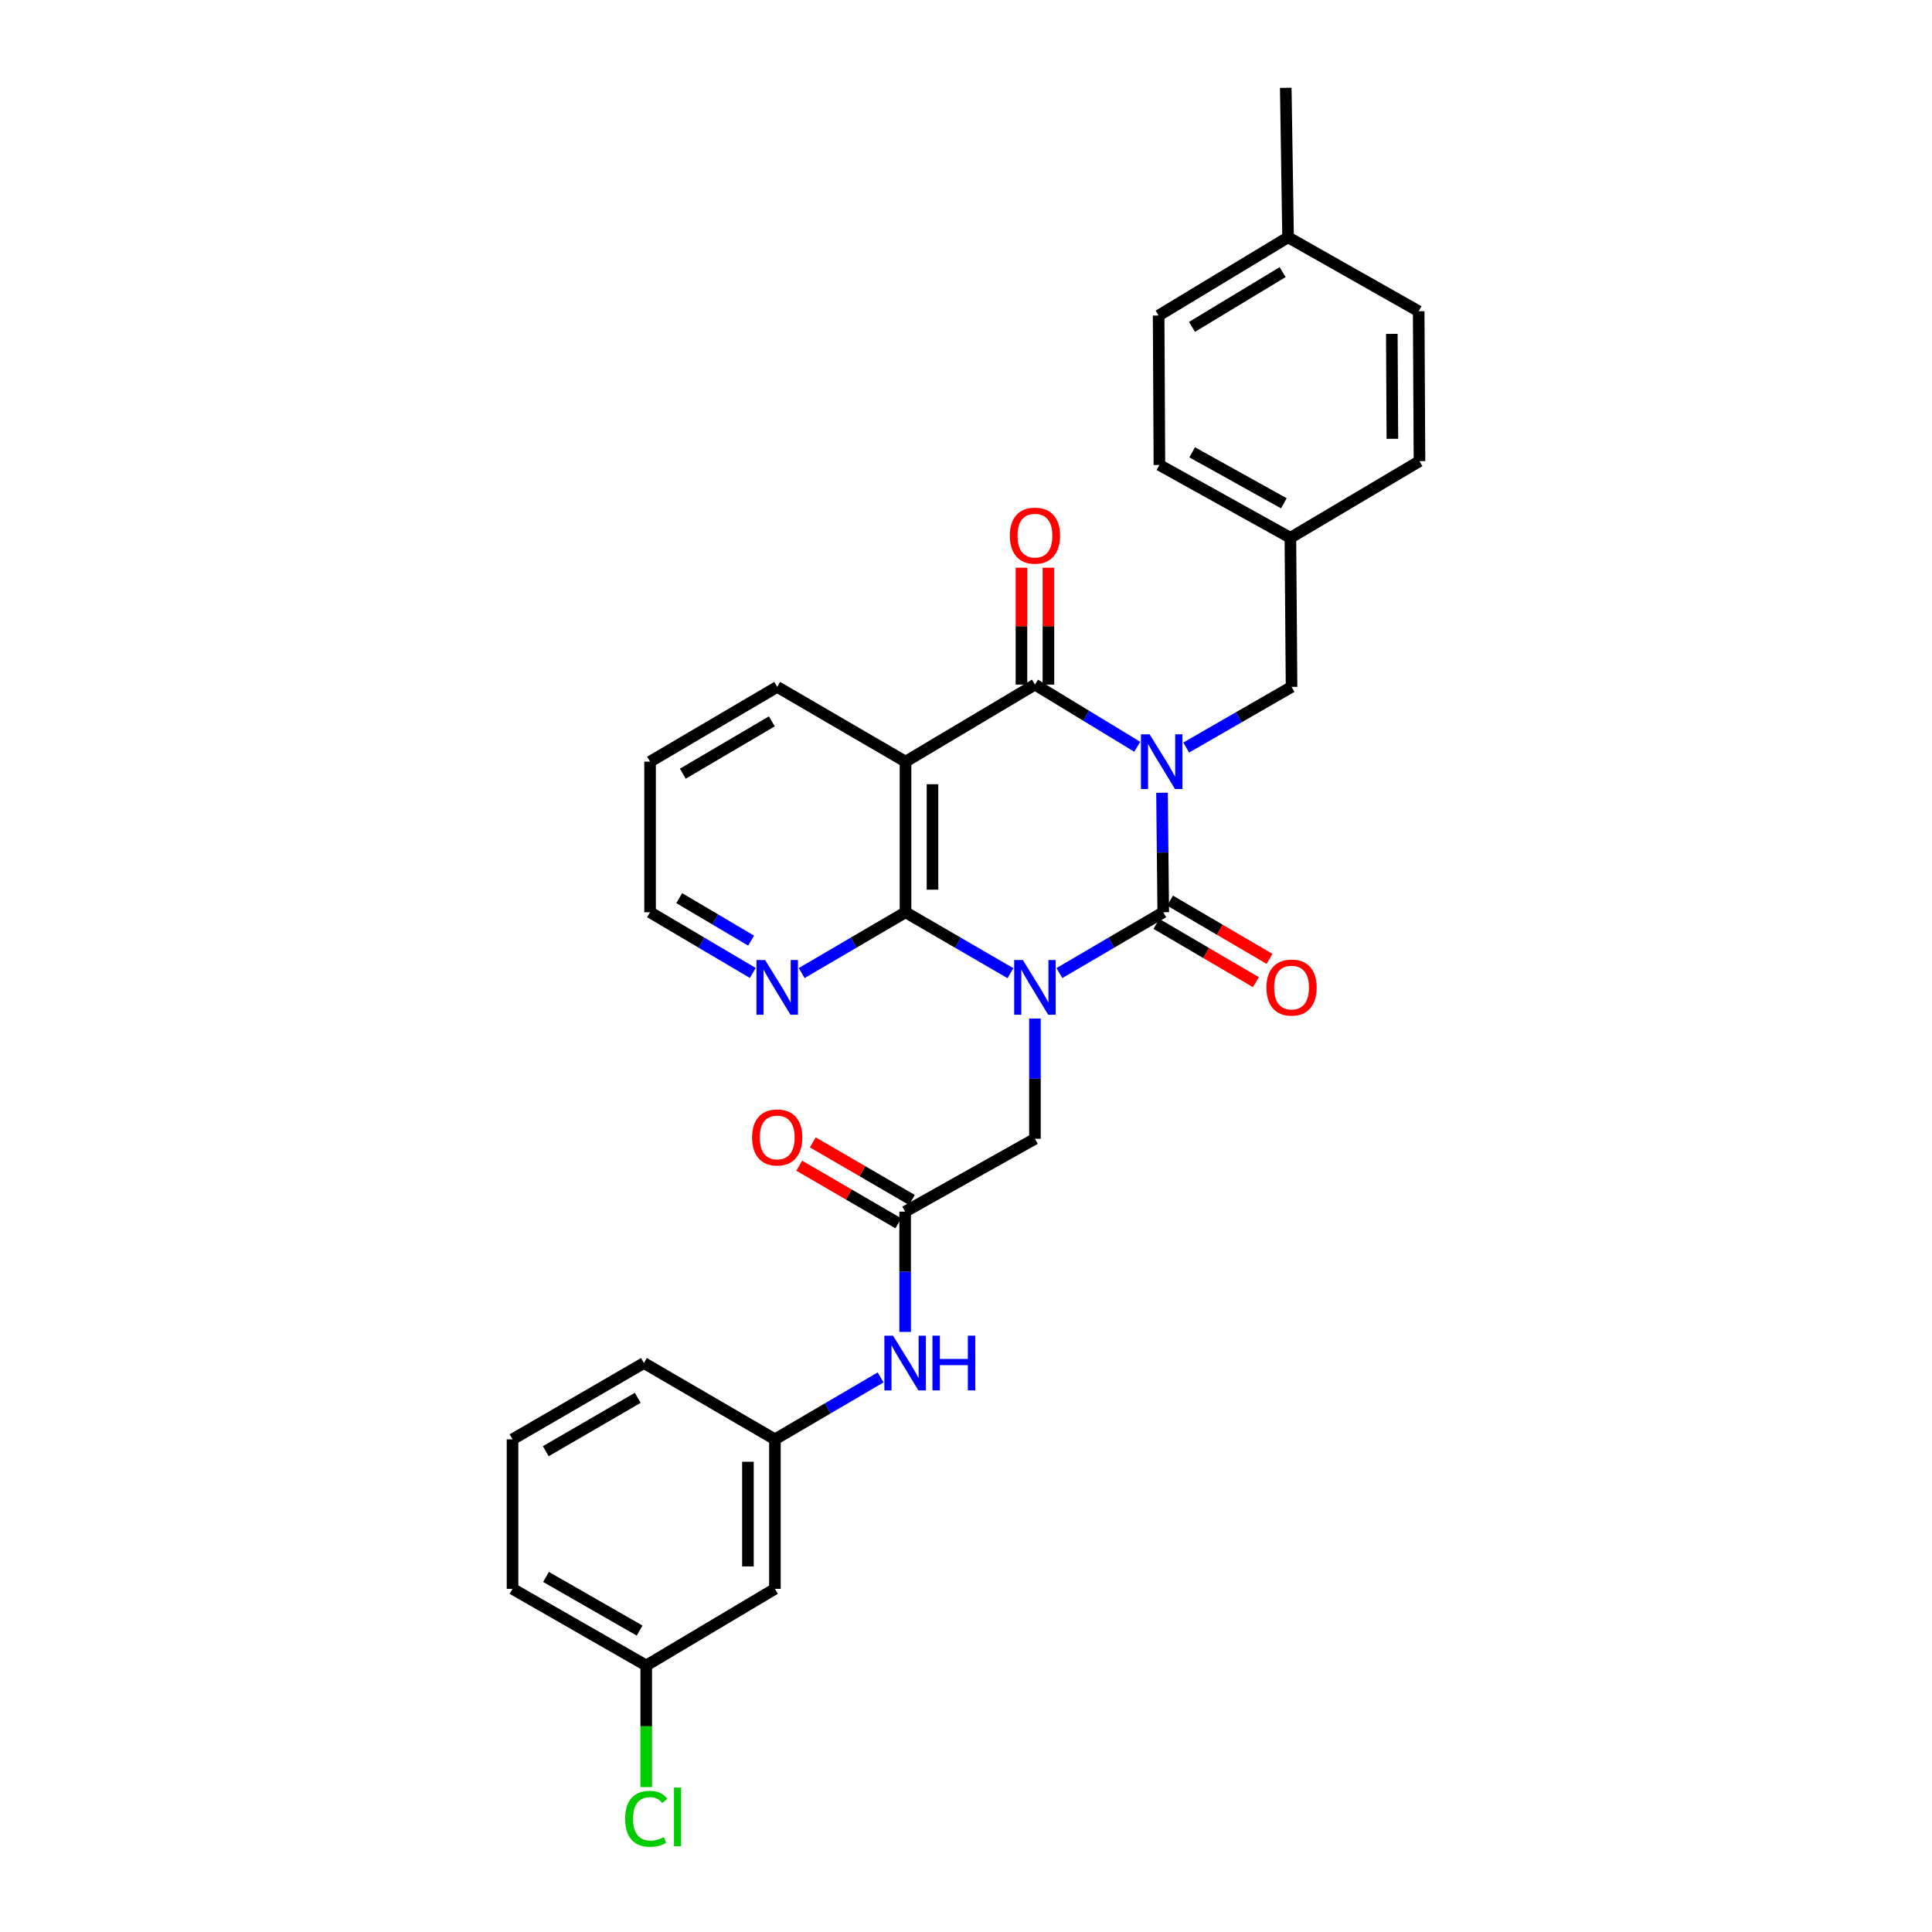 <?xml version='1.0' encoding='iso-8859-1'?>
<svg version='1.1' baseProfile='full'
              xmlns='http://www.w3.org/2000/svg'
                      xmlns:rdkit='http://www.rdkit.org/xml'
                      xmlns:xlink='http://www.w3.org/1999/xlink'
                  xml:space='preserve'
width='1000px' height='1000px' viewBox='0 0 1000 1000'>
<!-- END OF HEADER -->
<rect style='opacity:1.0;fill:#FFFFFF;stroke:none' width='1000' height='1000' x='0' y='0'> </rect>
<path class='bond-1' d='M 601.46,410.336 L 601.777,441.259' style='fill:none;fill-rule:evenodd;stroke:#0000FF;stroke-width:6px;stroke-linecap:butt;stroke-linejoin:miter;stroke-opacity:1' />
<path class='bond-1' d='M 601.777,441.259 L 602.094,472.182' style='fill:none;fill-rule:evenodd;stroke:#000000;stroke-width:6px;stroke-linecap:butt;stroke-linejoin:miter;stroke-opacity:1' />
<path class='bond-2' d='M 588.636,386.531 L 562.16,370.438' style='fill:none;fill-rule:evenodd;stroke:#0000FF;stroke-width:6px;stroke-linecap:butt;stroke-linejoin:miter;stroke-opacity:1' />
<path class='bond-2' d='M 562.16,370.438 L 535.684,354.345' style='fill:none;fill-rule:evenodd;stroke:#000000;stroke-width:6px;stroke-linecap:butt;stroke-linejoin:miter;stroke-opacity:1' />
<path class='bond-7' d='M 613.974,386.927 L 641.239,371.229' style='fill:none;fill-rule:evenodd;stroke:#0000FF;stroke-width:6px;stroke-linecap:butt;stroke-linejoin:miter;stroke-opacity:1' />
<path class='bond-7' d='M 641.239,371.229 L 668.505,355.532' style='fill:none;fill-rule:evenodd;stroke:#000000;stroke-width:6px;stroke-linecap:butt;stroke-linejoin:miter;stroke-opacity:1' />
<path class='bond-0' d='M 548.348,503.662 L 575.221,487.922' style='fill:none;fill-rule:evenodd;stroke:#0000FF;stroke-width:6px;stroke-linecap:butt;stroke-linejoin:miter;stroke-opacity:1' />
<path class='bond-0' d='M 575.221,487.922 L 602.094,472.182' style='fill:none;fill-rule:evenodd;stroke:#000000;stroke-width:6px;stroke-linecap:butt;stroke-linejoin:miter;stroke-opacity:1' />
<path class='bond-5' d='M 535.684,527.198 L 535.684,558.318' style='fill:none;fill-rule:evenodd;stroke:#0000FF;stroke-width:6px;stroke-linecap:butt;stroke-linejoin:miter;stroke-opacity:1' />
<path class='bond-5' d='M 535.684,558.318 L 535.684,589.438' style='fill:none;fill-rule:evenodd;stroke:#000000;stroke-width:6px;stroke-linecap:butt;stroke-linejoin:miter;stroke-opacity:1' />
<path class='bond-30' d='M 523.008,503.719 L 495.85,487.951' style='fill:none;fill-rule:evenodd;stroke:#0000FF;stroke-width:6px;stroke-linecap:butt;stroke-linejoin:miter;stroke-opacity:1' />
<path class='bond-30' d='M 495.85,487.951 L 468.692,472.182' style='fill:none;fill-rule:evenodd;stroke:#000000;stroke-width:6px;stroke-linecap:butt;stroke-linejoin:miter;stroke-opacity:1' />
<path class='bond-9' d='M 598.565,478.208 L 624.308,493.286' style='fill:none;fill-rule:evenodd;stroke:#000000;stroke-width:6px;stroke-linecap:butt;stroke-linejoin:miter;stroke-opacity:1' />
<path class='bond-9' d='M 624.308,493.286 L 650.051,508.364' style='fill:none;fill-rule:evenodd;stroke:#FF0000;stroke-width:6px;stroke-linecap:butt;stroke-linejoin:miter;stroke-opacity:1' />
<path class='bond-9' d='M 605.624,466.157 L 631.367,481.234' style='fill:none;fill-rule:evenodd;stroke:#000000;stroke-width:6px;stroke-linecap:butt;stroke-linejoin:miter;stroke-opacity:1' />
<path class='bond-9' d='M 631.367,481.234 L 657.11,496.312' style='fill:none;fill-rule:evenodd;stroke:#FF0000;stroke-width:6px;stroke-linecap:butt;stroke-linejoin:miter;stroke-opacity:1' />
<path class='bond-4' d='M 535.684,354.345 L 468.692,394.227' style='fill:none;fill-rule:evenodd;stroke:#000000;stroke-width:6px;stroke-linecap:butt;stroke-linejoin:miter;stroke-opacity:1' />
<path class='bond-11' d='M 542.667,354.345 L 542.667,324.1' style='fill:none;fill-rule:evenodd;stroke:#000000;stroke-width:6px;stroke-linecap:butt;stroke-linejoin:miter;stroke-opacity:1' />
<path class='bond-11' d='M 542.667,324.1 L 542.667,293.854' style='fill:none;fill-rule:evenodd;stroke:#FF0000;stroke-width:6px;stroke-linecap:butt;stroke-linejoin:miter;stroke-opacity:1' />
<path class='bond-11' d='M 528.701,354.345 L 528.701,324.1' style='fill:none;fill-rule:evenodd;stroke:#000000;stroke-width:6px;stroke-linecap:butt;stroke-linejoin:miter;stroke-opacity:1' />
<path class='bond-11' d='M 528.701,324.1 L 528.701,293.854' style='fill:none;fill-rule:evenodd;stroke:#FF0000;stroke-width:6px;stroke-linecap:butt;stroke-linejoin:miter;stroke-opacity:1' />
<path class='bond-3' d='M 468.692,472.182 L 468.692,394.227' style='fill:none;fill-rule:evenodd;stroke:#000000;stroke-width:6px;stroke-linecap:butt;stroke-linejoin:miter;stroke-opacity:1' />
<path class='bond-3' d='M 482.658,460.489 L 482.658,405.92' style='fill:none;fill-rule:evenodd;stroke:#000000;stroke-width:6px;stroke-linecap:butt;stroke-linejoin:miter;stroke-opacity:1' />
<path class='bond-8' d='M 468.692,472.182 L 441.819,487.922' style='fill:none;fill-rule:evenodd;stroke:#000000;stroke-width:6px;stroke-linecap:butt;stroke-linejoin:miter;stroke-opacity:1' />
<path class='bond-8' d='M 441.819,487.922 L 414.946,503.662' style='fill:none;fill-rule:evenodd;stroke:#0000FF;stroke-width:6px;stroke-linecap:butt;stroke-linejoin:miter;stroke-opacity:1' />
<path class='bond-16' d='M 468.692,394.227 L 402.282,355.532' style='fill:none;fill-rule:evenodd;stroke:#000000;stroke-width:6px;stroke-linecap:butt;stroke-linejoin:miter;stroke-opacity:1' />
<path class='bond-6' d='M 535.684,589.438 L 468.498,627.14' style='fill:none;fill-rule:evenodd;stroke:#000000;stroke-width:6px;stroke-linecap:butt;stroke-linejoin:miter;stroke-opacity:1' />
<path class='bond-10' d='M 468.498,627.14 L 468.498,658.264' style='fill:none;fill-rule:evenodd;stroke:#000000;stroke-width:6px;stroke-linecap:butt;stroke-linejoin:miter;stroke-opacity:1' />
<path class='bond-10' d='M 468.498,658.264 L 468.498,689.387' style='fill:none;fill-rule:evenodd;stroke:#0000FF;stroke-width:6px;stroke-linecap:butt;stroke-linejoin:miter;stroke-opacity:1' />
<path class='bond-13' d='M 472.007,621.102 L 446.356,606.194' style='fill:none;fill-rule:evenodd;stroke:#000000;stroke-width:6px;stroke-linecap:butt;stroke-linejoin:miter;stroke-opacity:1' />
<path class='bond-13' d='M 446.356,606.194 L 420.705,591.285' style='fill:none;fill-rule:evenodd;stroke:#FF0000;stroke-width:6px;stroke-linecap:butt;stroke-linejoin:miter;stroke-opacity:1' />
<path class='bond-13' d='M 464.989,633.177 L 439.338,618.269' style='fill:none;fill-rule:evenodd;stroke:#000000;stroke-width:6px;stroke-linecap:butt;stroke-linejoin:miter;stroke-opacity:1' />
<path class='bond-13' d='M 439.338,618.269 L 413.687,603.36' style='fill:none;fill-rule:evenodd;stroke:#FF0000;stroke-width:6px;stroke-linecap:butt;stroke-linejoin:miter;stroke-opacity:1' />
<path class='bond-15' d='M 668.505,355.532 L 667.907,278.36' style='fill:none;fill-rule:evenodd;stroke:#000000;stroke-width:6px;stroke-linecap:butt;stroke-linejoin:miter;stroke-opacity:1' />
<path class='bond-32' d='M 389.631,503.601 L 363.054,487.892' style='fill:none;fill-rule:evenodd;stroke:#0000FF;stroke-width:6px;stroke-linecap:butt;stroke-linejoin:miter;stroke-opacity:1' />
<path class='bond-32' d='M 363.054,487.892 L 336.477,472.182' style='fill:none;fill-rule:evenodd;stroke:#000000;stroke-width:6px;stroke-linecap:butt;stroke-linejoin:miter;stroke-opacity:1' />
<path class='bond-32' d='M 388.764,486.865 L 370.16,475.869' style='fill:none;fill-rule:evenodd;stroke:#0000FF;stroke-width:6px;stroke-linecap:butt;stroke-linejoin:miter;stroke-opacity:1' />
<path class='bond-32' d='M 370.16,475.869 L 351.557,464.872' style='fill:none;fill-rule:evenodd;stroke:#000000;stroke-width:6px;stroke-linecap:butt;stroke-linejoin:miter;stroke-opacity:1' />
<path class='bond-12' d='M 455.805,712.942 L 428.45,728.968' style='fill:none;fill-rule:evenodd;stroke:#0000FF;stroke-width:6px;stroke-linecap:butt;stroke-linejoin:miter;stroke-opacity:1' />
<path class='bond-12' d='M 428.45,728.968 L 401.095,744.993' style='fill:none;fill-rule:evenodd;stroke:#000000;stroke-width:6px;stroke-linecap:butt;stroke-linejoin:miter;stroke-opacity:1' />
<path class='bond-14' d='M 401.095,744.993 L 401.095,822.382' style='fill:none;fill-rule:evenodd;stroke:#000000;stroke-width:6px;stroke-linecap:butt;stroke-linejoin:miter;stroke-opacity:1' />
<path class='bond-14' d='M 387.128,756.601 L 387.128,810.774' style='fill:none;fill-rule:evenodd;stroke:#000000;stroke-width:6px;stroke-linecap:butt;stroke-linejoin:miter;stroke-opacity:1' />
<path class='bond-26' d='M 401.095,744.993 L 333.295,705.507' style='fill:none;fill-rule:evenodd;stroke:#000000;stroke-width:6px;stroke-linecap:butt;stroke-linejoin:miter;stroke-opacity:1' />
<path class='bond-17' d='M 401.095,822.382 L 334.49,862.055' style='fill:none;fill-rule:evenodd;stroke:#000000;stroke-width:6px;stroke-linecap:butt;stroke-linejoin:miter;stroke-opacity:1' />
<path class='bond-20' d='M 667.907,278.36 L 734.721,238.687' style='fill:none;fill-rule:evenodd;stroke:#000000;stroke-width:6px;stroke-linecap:butt;stroke-linejoin:miter;stroke-opacity:1' />
<path class='bond-21' d='M 667.907,278.36 L 600.108,240.674' style='fill:none;fill-rule:evenodd;stroke:#000000;stroke-width:6px;stroke-linecap:butt;stroke-linejoin:miter;stroke-opacity:1' />
<path class='bond-21' d='M 664.523,260.5 L 617.063,234.119' style='fill:none;fill-rule:evenodd;stroke:#000000;stroke-width:6px;stroke-linecap:butt;stroke-linejoin:miter;stroke-opacity:1' />
<path class='bond-29' d='M 402.282,355.532 L 336.477,394.227' style='fill:none;fill-rule:evenodd;stroke:#000000;stroke-width:6px;stroke-linecap:butt;stroke-linejoin:miter;stroke-opacity:1' />
<path class='bond-29' d='M 399.49,373.375 L 353.427,400.462' style='fill:none;fill-rule:evenodd;stroke:#000000;stroke-width:6px;stroke-linecap:butt;stroke-linejoin:miter;stroke-opacity:1' />
<path class='bond-18' d='M 334.49,862.055 L 334.49,893.528' style='fill:none;fill-rule:evenodd;stroke:#000000;stroke-width:6px;stroke-linecap:butt;stroke-linejoin:miter;stroke-opacity:1' />
<path class='bond-18' d='M 334.49,893.528 L 334.49,925.002' style='fill:none;fill-rule:evenodd;stroke:#00CC00;stroke-width:6px;stroke-linecap:butt;stroke-linejoin:miter;stroke-opacity:1' />
<path class='bond-33' d='M 334.49,862.055 L 265.279,822.382' style='fill:none;fill-rule:evenodd;stroke:#000000;stroke-width:6px;stroke-linecap:butt;stroke-linejoin:miter;stroke-opacity:1' />
<path class='bond-33' d='M 331.054,843.987 L 282.606,816.216' style='fill:none;fill-rule:evenodd;stroke:#000000;stroke-width:6px;stroke-linecap:butt;stroke-linejoin:miter;stroke-opacity:1' />
<path class='bond-19' d='M 666.705,122.828 L 599.705,163.315' style='fill:none;fill-rule:evenodd;stroke:#000000;stroke-width:6px;stroke-linecap:butt;stroke-linejoin:miter;stroke-opacity:1' />
<path class='bond-19' d='M 663.878,140.855 L 616.978,169.196' style='fill:none;fill-rule:evenodd;stroke:#000000;stroke-width:6px;stroke-linecap:butt;stroke-linejoin:miter;stroke-opacity:1' />
<path class='bond-28' d='M 666.705,122.828 L 665.51,45.455' style='fill:none;fill-rule:evenodd;stroke:#000000;stroke-width:6px;stroke-linecap:butt;stroke-linejoin:miter;stroke-opacity:1' />
<path class='bond-31' d='M 666.705,122.828 L 734.31,161.104' style='fill:none;fill-rule:evenodd;stroke:#000000;stroke-width:6px;stroke-linecap:butt;stroke-linejoin:miter;stroke-opacity:1' />
<path class='bond-23' d='M 734.721,238.687 L 734.31,161.104' style='fill:none;fill-rule:evenodd;stroke:#000000;stroke-width:6px;stroke-linecap:butt;stroke-linejoin:miter;stroke-opacity:1' />
<path class='bond-23' d='M 720.693,227.124 L 720.405,172.816' style='fill:none;fill-rule:evenodd;stroke:#000000;stroke-width:6px;stroke-linecap:butt;stroke-linejoin:miter;stroke-opacity:1' />
<path class='bond-22' d='M 600.108,240.674 L 599.705,163.315' style='fill:none;fill-rule:evenodd;stroke:#000000;stroke-width:6px;stroke-linecap:butt;stroke-linejoin:miter;stroke-opacity:1' />
<path class='bond-24' d='M 265.279,744.993 L 333.295,705.507' style='fill:none;fill-rule:evenodd;stroke:#000000;stroke-width:6px;stroke-linecap:butt;stroke-linejoin:miter;stroke-opacity:1' />
<path class='bond-24' d='M 282.494,751.148 L 330.105,723.508' style='fill:none;fill-rule:evenodd;stroke:#000000;stroke-width:6px;stroke-linecap:butt;stroke-linejoin:miter;stroke-opacity:1' />
<path class='bond-27' d='M 265.279,744.993 L 265.279,822.382' style='fill:none;fill-rule:evenodd;stroke:#000000;stroke-width:6px;stroke-linecap:butt;stroke-linejoin:miter;stroke-opacity:1' />
<path class='bond-25' d='M 336.477,472.182 L 336.477,394.227' style='fill:none;fill-rule:evenodd;stroke:#000000;stroke-width:6px;stroke-linecap:butt;stroke-linejoin:miter;stroke-opacity:1' />
<path  class='atom-0' d='M 595.035 380.067
L 604.315 395.067
Q 605.235 396.547, 606.715 399.227
Q 608.195 401.907, 608.275 402.067
L 608.275 380.067
L 612.035 380.067
L 612.035 408.387
L 608.155 408.387
L 598.195 391.987
Q 597.035 390.067, 595.795 387.867
Q 594.595 385.667, 594.235 384.987
L 594.235 408.387
L 590.555 408.387
L 590.555 380.067
L 595.035 380.067
' fill='#0000FF'/>
<path  class='atom-1' d='M 529.424 496.919
L 538.704 511.919
Q 539.624 513.399, 541.104 516.079
Q 542.584 518.759, 542.664 518.919
L 542.664 496.919
L 546.424 496.919
L 546.424 525.239
L 542.544 525.239
L 532.584 508.839
Q 531.424 506.919, 530.184 504.719
Q 528.984 502.519, 528.624 501.839
L 528.624 525.239
L 524.944 525.239
L 524.944 496.919
L 529.424 496.919
' fill='#0000FF'/>
<path  class='atom-9' d='M 396.022 496.919
L 405.302 511.919
Q 406.222 513.399, 407.702 516.079
Q 409.182 518.759, 409.262 518.919
L 409.262 496.919
L 413.022 496.919
L 413.022 525.239
L 409.142 525.239
L 399.182 508.839
Q 398.022 506.919, 396.782 504.719
Q 395.582 502.519, 395.222 501.839
L 395.222 525.239
L 391.542 525.239
L 391.542 496.919
L 396.022 496.919
' fill='#0000FF'/>
<path  class='atom-10' d='M 655.505 511.159
Q 655.505 504.359, 658.865 500.559
Q 662.225 496.759, 668.505 496.759
Q 674.785 496.759, 678.145 500.559
Q 681.505 504.359, 681.505 511.159
Q 681.505 518.039, 678.105 521.959
Q 674.705 525.839, 668.505 525.839
Q 662.265 525.839, 658.865 521.959
Q 655.505 518.079, 655.505 511.159
M 668.505 522.639
Q 672.825 522.639, 675.145 519.759
Q 677.505 516.839, 677.505 511.159
Q 677.505 505.599, 675.145 502.799
Q 672.825 499.959, 668.505 499.959
Q 664.185 499.959, 661.825 502.759
Q 659.505 505.559, 659.505 511.159
Q 659.505 516.879, 661.825 519.759
Q 664.185 522.639, 668.505 522.639
' fill='#FF0000'/>
<path  class='atom-11' d='M 462.238 691.347
L 471.518 706.347
Q 472.438 707.827, 473.918 710.507
Q 475.398 713.187, 475.478 713.347
L 475.478 691.347
L 479.238 691.347
L 479.238 719.667
L 475.358 719.667
L 465.398 703.267
Q 464.238 701.347, 462.998 699.147
Q 461.798 696.947, 461.438 696.267
L 461.438 719.667
L 457.758 719.667
L 457.758 691.347
L 462.238 691.347
' fill='#0000FF'/>
<path  class='atom-11' d='M 482.638 691.347
L 486.478 691.347
L 486.478 703.387
L 500.958 703.387
L 500.958 691.347
L 504.798 691.347
L 504.798 719.667
L 500.958 719.667
L 500.958 706.587
L 486.478 706.587
L 486.478 719.667
L 482.638 719.667
L 482.638 691.347
' fill='#0000FF'/>
<path  class='atom-12' d='M 522.684 277.245
Q 522.684 270.445, 526.044 266.645
Q 529.404 262.845, 535.684 262.845
Q 541.964 262.845, 545.324 266.645
Q 548.684 270.445, 548.684 277.245
Q 548.684 284.125, 545.284 288.045
Q 541.884 291.925, 535.684 291.925
Q 529.444 291.925, 526.044 288.045
Q 522.684 284.165, 522.684 277.245
M 535.684 288.725
Q 540.004 288.725, 542.324 285.845
Q 544.684 282.925, 544.684 277.245
Q 544.684 271.685, 542.324 268.885
Q 540.004 266.045, 535.684 266.045
Q 531.364 266.045, 529.004 268.845
Q 526.684 271.645, 526.684 277.245
Q 526.684 282.965, 529.004 285.845
Q 531.364 288.725, 535.684 288.725
' fill='#FF0000'/>
<path  class='atom-14' d='M 389.282 588.734
Q 389.282 581.934, 392.642 578.134
Q 396.002 574.334, 402.282 574.334
Q 408.562 574.334, 411.922 578.134
Q 415.282 581.934, 415.282 588.734
Q 415.282 595.614, 411.882 599.534
Q 408.482 603.414, 402.282 603.414
Q 396.042 603.414, 392.642 599.534
Q 389.282 595.654, 389.282 588.734
M 402.282 600.214
Q 406.602 600.214, 408.922 597.334
Q 411.282 594.414, 411.282 588.734
Q 411.282 583.174, 408.922 580.374
Q 406.602 577.534, 402.282 577.534
Q 397.962 577.534, 395.602 580.334
Q 393.282 583.134, 393.282 588.734
Q 393.282 594.454, 395.602 597.334
Q 397.962 600.214, 402.282 600.214
' fill='#FF0000'/>
<path  class='atom-19' d='M 323.57 941.402
Q 323.57 934.362, 326.85 930.682
Q 330.17 926.962, 336.45 926.962
Q 342.29 926.962, 345.41 931.082
L 342.77 933.242
Q 340.49 930.242, 336.45 930.242
Q 332.17 930.242, 329.89 933.122
Q 327.65 935.962, 327.65 941.402
Q 327.65 947.002, 329.97 949.882
Q 332.33 952.762, 336.89 952.762
Q 340.01 952.762, 343.65 950.882
L 344.77 953.882
Q 343.29 954.842, 341.05 955.402
Q 338.81 955.962, 336.33 955.962
Q 330.17 955.962, 326.85 952.202
Q 323.57 948.442, 323.57 941.402
' fill='#00CC00'/>
<path  class='atom-19' d='M 348.85 925.242
L 352.53 925.242
L 352.53 955.602
L 348.85 955.602
L 348.85 925.242
' fill='#00CC00'/>
</svg>
